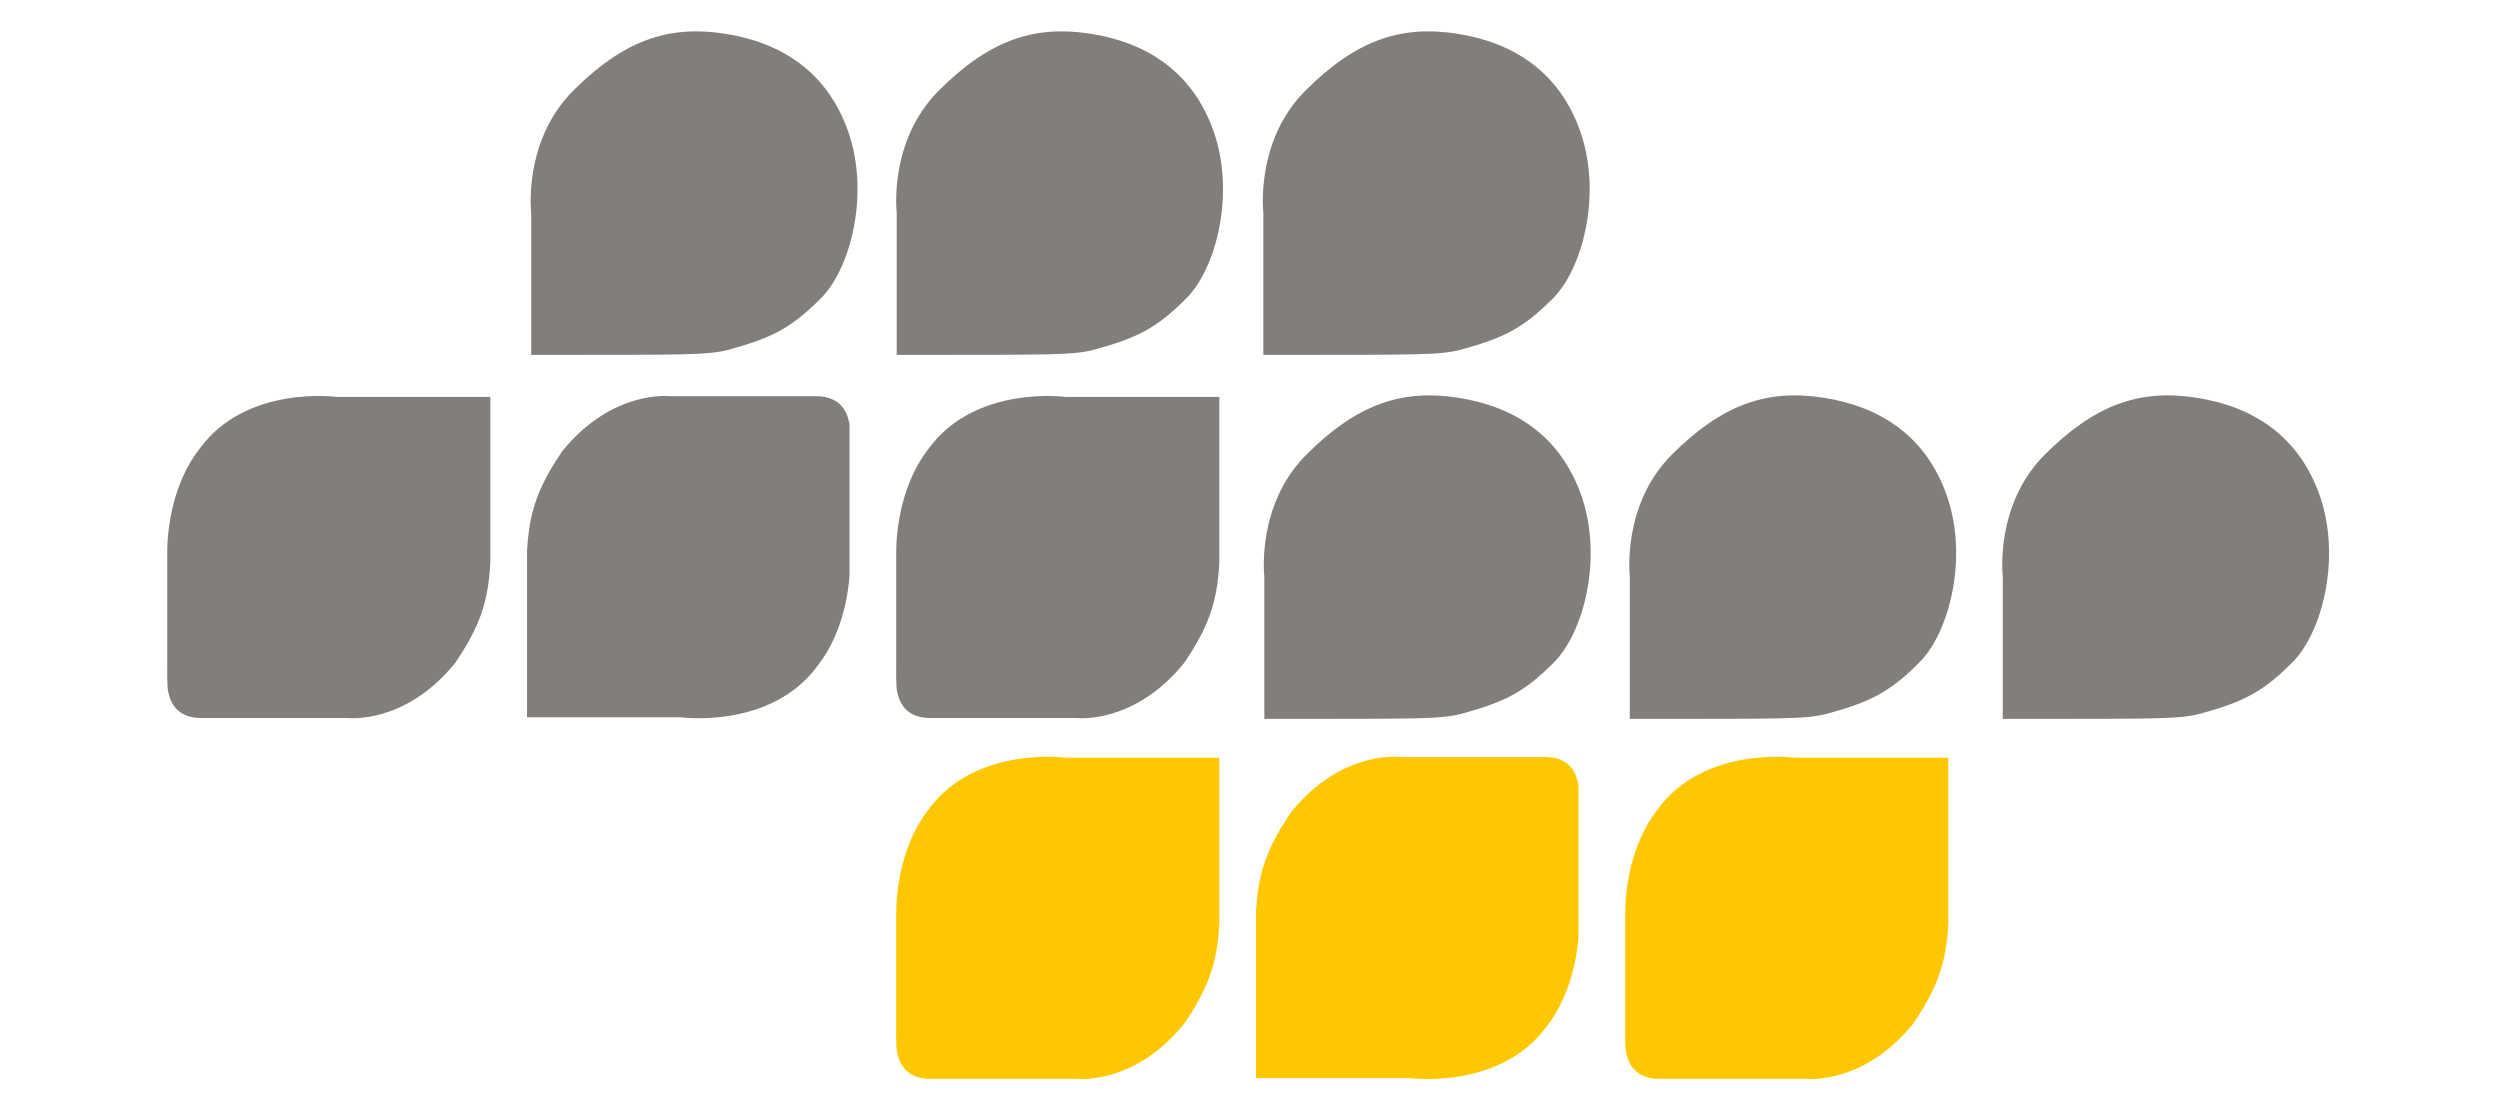 <svg xmlns="http://www.w3.org/2000/svg" xmlns:xlink="http://www.w3.org/1999/xlink" width="450" zoomAndPan="magnify" viewBox="0 0 337.5 150" height="200" preserveAspectRatio="xMidYMid meet" version="1.0"><defs><clipPath id="416475ab25"><path d="M 148.613 50.352 L 193 50.352 L 193 93.977 L 148.613 93.977 Z M 148.613 50.352 " clip-rule="nonzero"/></clipPath><clipPath id="964d31bc7d"><path d="M 197.953 50.352 L 242.551 50.352 L 242.551 93.977 L 197.953 93.977 Z M 197.953 50.352 " clip-rule="nonzero"/></clipPath><clipPath id="662a055e8f"><path d="M 248.301 50.352 L 292.895 50.352 L 292.895 93.977 L 248.301 93.977 Z M 248.301 50.352 " clip-rule="nonzero"/></clipPath><clipPath id="598ffa451f"><path d="M 49.641 1.211 L 94 1.211 L 94 44.84 L 49.641 44.84 Z M 49.641 1.211 " clip-rule="nonzero"/></clipPath><clipPath id="4184108424"><path d="M 98.98 1.211 L 143.578 1.211 L 143.578 44.84 L 98.98 44.84 Z M 98.98 1.211 " clip-rule="nonzero"/></clipPath><clipPath id="883ab0b56a"><path d="M 148.48 1.211 L 193 1.211 L 193 44.84 L 148.48 44.84 Z M 148.48 1.211 " clip-rule="nonzero"/></clipPath><clipPath id="026c329cbf"><path d="M 98.98 50.352 L 142.609 50.352 L 142.609 93.977 L 98.98 93.977 Z M 98.98 50.352 " clip-rule="nonzero"/></clipPath><clipPath id="ba99b79fcb"><path d="M 49.055 50.352 L 92.684 50.352 L 92.684 93.977 L 49.055 93.977 Z M 49.055 50.352 " clip-rule="nonzero"/></clipPath><clipPath id="e051b5879f"><path d="M 0.148 0.441 L 43.684 0.441 L 43.684 43.977 L 0.148 43.977 Z M 0.148 0.441 " clip-rule="nonzero"/></clipPath><clipPath id="a08770ac45"><rect x="0" width="44" y="0" height="44"/></clipPath><clipPath id="815e2d2668"><path d="M 0.57 50.352 L 44.195 50.352 L 44.195 93.977 L 0.57 93.977 Z M 0.57 50.352 " clip-rule="nonzero"/></clipPath><clipPath id="a71025c69c"><path d="M 197.395 99.059 L 241.02 99.059 L 241.02 142.684 L 197.395 142.684 Z M 197.395 99.059 " clip-rule="nonzero"/></clipPath><clipPath id="0db9b2f9e3"><path d="M 147.469 99.059 L 191.094 99.059 L 191.094 142.684 L 147.469 142.684 Z M 147.469 99.059 " clip-rule="nonzero"/></clipPath><clipPath id="3bcd1ec76a"><path d="M 0.559 0.148 L 44.094 0.148 L 44.094 43.684 L 0.559 43.684 Z M 0.559 0.148 " clip-rule="nonzero"/></clipPath><clipPath id="8cfb127f4a"><rect x="0" width="45" y="0" height="44"/></clipPath><clipPath id="38e6c2805b"><path d="M 98.98 99.059 L 142.609 99.059 L 142.609 142.684 L 98.98 142.684 Z M 98.98 99.059 " clip-rule="nonzero"/></clipPath><clipPath id="dd8a479453"><rect x="0" width="293" y="0" height="143"/></clipPath></defs><g transform="matrix(1, 0, 0, 1, 22, 3)"><g clip-path="url(#dd8a479453)"><g clip-path="url(#416475ab25)"><path fill="#827e7c" d="M 148.684 94.047 L 148.684 74.809 C 148.684 74.809 147.555 65.184 154.363 58.371 C 161.18 51.559 167.234 49.516 174.805 50.688 C 182.375 51.855 188.707 55.785 191.539 64.07 C 194.371 72.363 191.82 82.379 187.785 86.418 C 183.75 90.457 181.211 91.738 175.301 93.363 C 172.402 94.086 170.113 94.047 148.688 94.047 Z M 148.684 94.047 " fill-opacity="1" fill-rule="nonzero"/></g><g clip-path="url(#964d31bc7d)"><path fill="#827e7c" d="M 198.023 94.047 L 198.023 74.809 C 198.023 74.809 196.895 65.184 203.703 58.371 C 210.52 51.559 216.574 49.516 224.145 50.688 C 231.715 51.855 238.047 55.785 240.879 64.07 C 243.711 72.363 241.16 82.379 237.125 86.418 C 233.09 90.457 230.551 91.738 224.641 93.363 C 221.742 94.086 219.453 94.047 198.027 94.047 Z M 198.023 94.047 " fill-opacity="1" fill-rule="nonzero"/></g><g clip-path="url(#662a055e8f)"><path fill="#827e7c" d="M 248.371 94.047 L 248.371 74.809 C 248.371 74.809 247.238 65.184 254.051 58.371 C 260.863 51.559 266.922 49.516 274.492 50.688 C 282.059 51.855 288.391 55.785 291.223 64.07 C 294.055 72.363 291.508 82.379 287.473 86.418 C 283.434 90.457 280.898 91.738 274.984 93.363 C 272.086 94.086 269.801 94.047 248.375 94.047 Z M 248.371 94.047 " fill-opacity="1" fill-rule="nonzero"/></g><g clip-path="url(#598ffa451f)"><path fill="#827e7c" d="M 49.711 44.906 L 49.711 25.668 C 49.711 25.668 48.582 16.043 55.391 9.234 C 62.207 2.418 68.266 0.375 75.832 1.547 C 83.402 2.715 89.734 6.645 92.566 14.934 C 95.398 23.223 92.848 33.242 88.816 37.277 C 84.777 41.316 82.238 42.602 76.328 44.223 C 73.43 44.945 71.145 44.906 49.715 44.906 Z M 49.711 44.906 " fill-opacity="1" fill-rule="nonzero"/></g><g clip-path="url(#4184108424)"><path fill="#827e7c" d="M 99.055 44.906 L 99.055 25.668 C 99.055 25.668 97.922 16.043 104.734 9.234 C 111.547 2.418 117.605 0.375 125.172 1.547 C 132.742 2.715 139.074 6.645 141.906 14.934 C 144.738 23.223 142.188 33.242 138.156 37.277 C 134.117 41.316 131.578 42.602 125.668 44.223 C 122.77 44.945 120.484 44.906 99.059 44.906 Z M 99.055 44.906 " fill-opacity="1" fill-rule="nonzero"/></g><g clip-path="url(#883ab0b56a)"><path fill="#827e7c" d="M 148.551 44.906 L 148.551 25.668 C 148.551 25.668 147.418 16.043 154.23 9.234 C 161.043 2.418 167.102 0.375 174.672 1.547 C 182.238 2.715 188.57 6.645 191.402 14.934 C 194.234 23.223 191.688 33.242 187.652 37.277 C 183.613 41.316 181.078 42.602 175.164 44.223 C 172.266 44.945 169.98 44.906 148.555 44.906 Z M 148.551 44.906 " fill-opacity="1" fill-rule="nonzero"/></g><g clip-path="url(#026c329cbf)"><path fill="#827e7c" d="M 142.699 50.59 L 121.926 50.59 C 121.926 50.59 109.68 48.898 103.355 57.574 C 99.766 62.168 98.988 68.262 98.988 71.613 L 98.988 86.988 C 98.988 86.988 98.938 89.676 99.113 90.352 C 99.285 91.023 99.73 93.934 103.59 93.934 L 123.355 93.934 C 123.355 93.934 131.137 94.844 137.883 86.465 C 142.109 80.227 142.703 76.633 142.703 68.695 L 142.703 50.59 Z M 142.699 50.59 " fill-opacity="1" fill-rule="nonzero"/></g><g clip-path="url(#ba99b79fcb)"><g transform="matrix(1, 0, 0, 1, 49, 50)"><g clip-path="url(#a08770ac45)"><g clip-path="url(#e051b5879f)"><path fill="#827e7c" d="M 0.055 43.828 L 20.832 43.828 C 20.832 43.828 33.074 45.523 39.398 36.848 C 42.988 32.254 43.766 26.156 43.766 22.809 L 43.766 7.434 C 43.766 7.434 43.816 4.746 43.645 4.07 C 43.469 3.395 43.023 0.484 39.168 0.484 L 19.402 0.484 C 19.402 0.484 11.617 -0.422 4.871 7.953 C 0.645 14.195 0.051 17.789 0.051 25.727 L 0.051 43.828 Z M 0.055 43.828 " fill-opacity="1" fill-rule="nonzero"/></g></g></g></g><g clip-path="url(#815e2d2668)"><path fill="#827e7c" d="M 44.285 50.59 L 23.512 50.59 C 23.512 50.59 11.266 48.898 4.945 57.574 C 1.355 62.168 0.578 68.262 0.578 71.613 L 0.578 86.988 C 0.578 86.988 0.527 89.676 0.699 90.352 C 0.871 91.023 1.32 93.934 5.176 93.934 L 24.941 93.934 C 24.941 93.934 32.723 94.844 39.473 86.465 C 43.695 80.227 44.289 76.633 44.289 68.695 L 44.289 50.59 Z M 44.285 50.59 " fill-opacity="1" fill-rule="nonzero"/></g><g clip-path="url(#a71025c69c)"><path fill="#ffc700" d="M 241.113 99.297 L 220.336 99.297 C 220.336 99.297 208.094 97.605 201.77 106.277 C 198.18 110.875 197.402 116.969 197.402 120.316 L 197.402 135.691 C 197.402 135.691 197.352 138.379 197.523 139.055 C 197.699 139.73 198.145 142.641 202 142.641 L 221.766 142.641 C 221.766 142.641 229.551 143.547 236.297 135.172 C 240.523 128.93 241.117 125.336 241.117 117.398 L 241.117 99.297 Z M 241.113 99.297 " fill-opacity="1" fill-rule="nonzero"/></g><g clip-path="url(#0db9b2f9e3)"><g transform="matrix(1, 0, 0, 1, 147, 99)"><g clip-path="url(#8cfb127f4a)"><g clip-path="url(#3bcd1ec76a)"><path fill="#ffc700" d="M 0.469 43.535 L 21.242 43.535 C 21.242 43.535 33.488 45.227 39.812 36.551 C 43.402 31.957 44.18 25.863 44.18 22.512 L 44.18 7.137 C 44.18 7.137 44.23 4.449 44.055 3.777 C 43.883 3.102 43.438 0.191 39.578 0.191 L 19.812 0.191 C 19.812 0.191 12.031 -0.719 5.285 7.66 C 1.059 13.898 0.465 17.492 0.465 25.43 L 0.465 43.535 Z M 0.469 43.535 " fill-opacity="1" fill-rule="nonzero"/></g></g></g></g><g clip-path="url(#38e6c2805b)"><path fill="#ffc700" d="M 142.699 99.297 L 121.926 99.297 C 121.926 99.297 109.68 97.605 103.355 106.277 C 99.766 110.875 98.988 116.969 98.988 120.316 L 98.988 135.691 C 98.988 135.691 98.938 138.379 99.113 139.055 C 99.285 139.73 99.73 142.641 103.59 142.641 L 123.355 142.641 C 123.355 142.641 131.137 143.547 137.883 135.172 C 142.109 128.93 142.703 125.336 142.703 117.398 L 142.703 99.297 Z M 142.699 99.297 " fill-opacity="1" fill-rule="nonzero"/></g></g></g></svg>